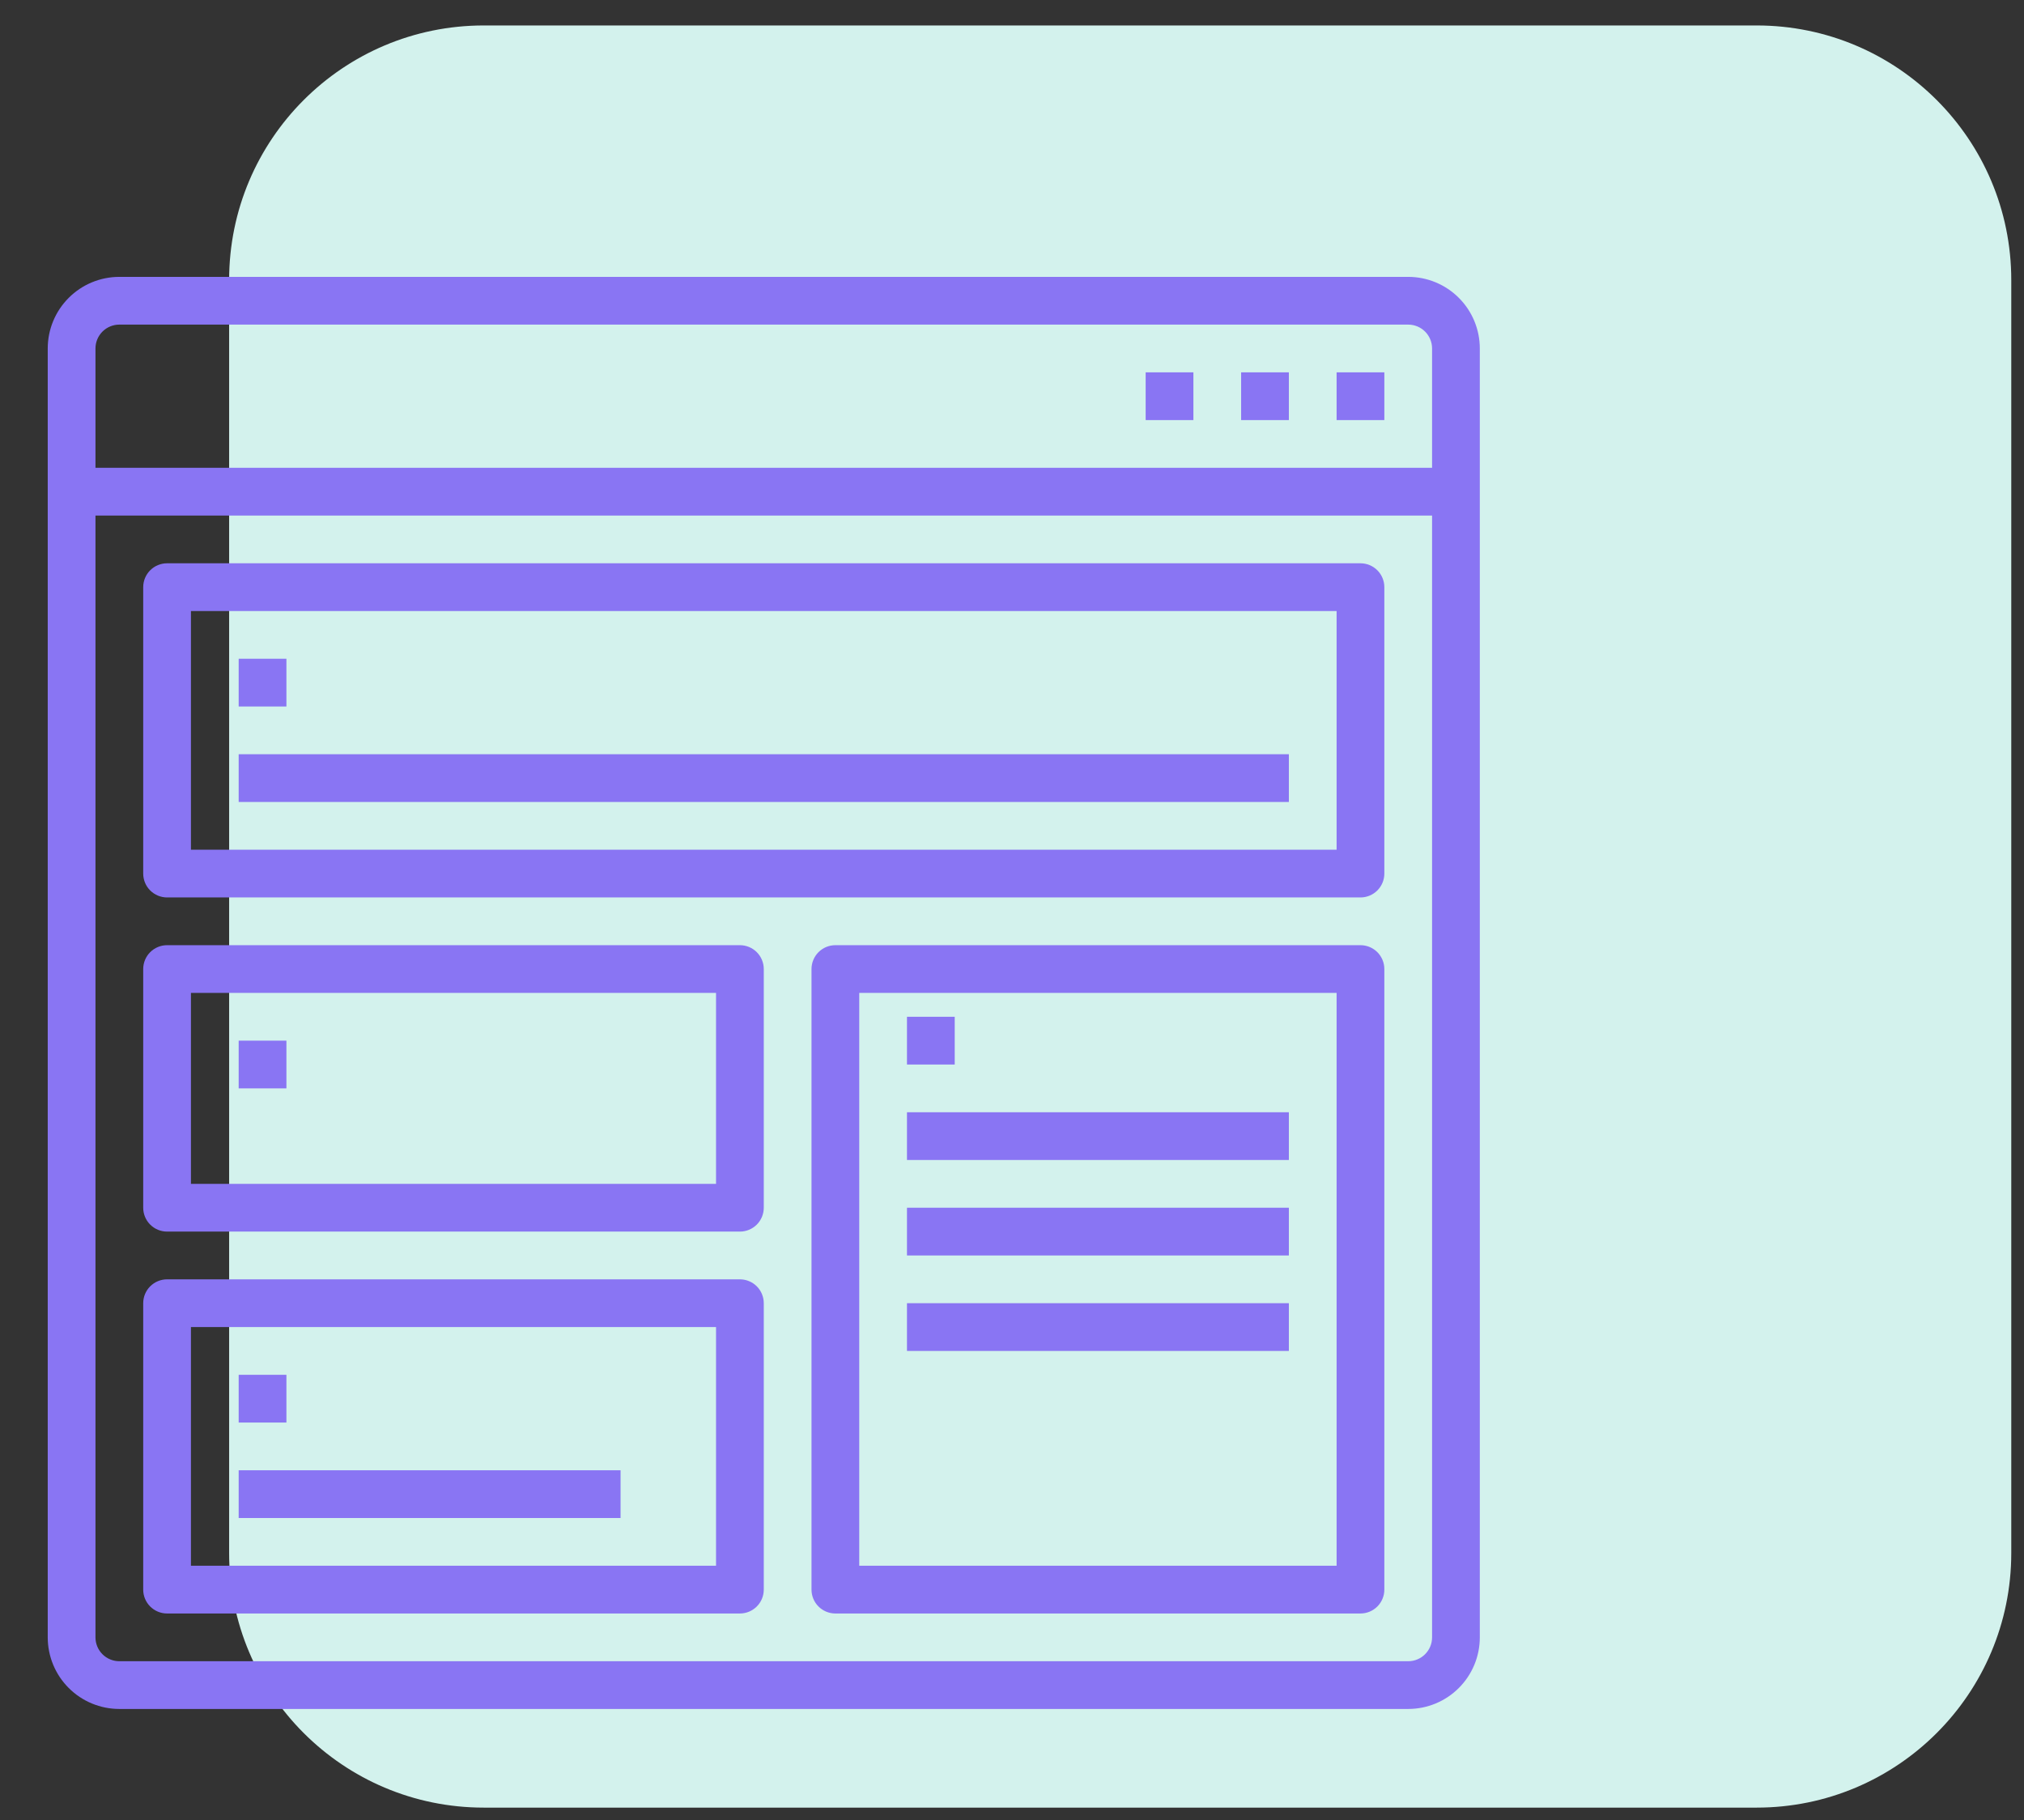 <svg xmlns="http://www.w3.org/2000/svg" width="159" height="143" viewBox="0 0 159 143" fill="none"><rect x="0" y="0" width="159" height="143" fill="#333333" stroke="none"/><path fill-rule="evenodd" clip-rule="evenodd" d="M38 2H138C149.046 2 158 10.954 158 22V122C158 133.045 149.046 142 138 142H38C26.954 142 18 133.045 18 122V22C18 10.954 26.954 2 38 2Z" fill="#D3F2ED"></path><path d="M110.625 21.75H9.375C7.883 21.75 6.452 22.343 5.398 23.398C4.343 24.452 3.75 25.883 3.75 27.375V128.625C3.75 130.117 4.343 131.548 5.398 132.602C6.452 133.657 7.883 134.25 9.375 134.25H110.625C112.117 134.25 113.548 133.657 114.602 132.602C115.657 131.548 116.25 130.117 116.25 128.625V27.375C116.25 25.883 115.657 24.452 114.602 23.398C113.548 22.343 112.117 21.75 110.625 21.75ZM9.375 25.5H110.625C111.122 25.5 111.599 25.698 111.951 26.049C112.302 26.401 112.5 26.878 112.5 27.375V36.75H7.5V27.375C7.5 26.878 7.698 26.401 8.049 26.049C8.401 25.698 8.878 25.5 9.375 25.5ZM110.625 130.5H9.375C8.878 130.5 8.401 130.302 8.049 129.951C7.698 129.599 7.5 129.122 7.5 128.625V40.5H112.5V128.625C112.5 129.122 112.302 129.599 111.951 129.951C111.599 130.302 111.122 130.5 110.625 130.5Z" fill="#8975F3"></path><path d="M90 29.25H93.75V33H90V29.25Z" fill="#8975F3"></path><path d="M97.5 29.25H101.25V33H97.5V29.25Z" fill="#8975F3"></path><path d="M105 29.25H108.75V33H105V29.25Z" fill="#8975F3"></path><path d="M106.875 44.25H13.125C12.628 44.25 12.151 44.447 11.799 44.799C11.447 45.151 11.25 45.628 11.25 46.125V68.625C11.25 69.122 11.447 69.599 11.799 69.951C12.151 70.302 12.628 70.5 13.125 70.5H106.875C107.372 70.5 107.849 70.302 108.201 69.951C108.552 69.599 108.75 69.122 108.75 68.625V46.125C108.75 45.628 108.552 45.151 108.201 44.799C107.849 44.447 107.372 44.25 106.875 44.25ZM105 66.75H15V48H105V66.75Z" fill="#8975F3"></path><path d="M58.125 74.25H13.125C12.628 74.25 12.151 74.448 11.799 74.799C11.447 75.151 11.25 75.628 11.25 76.125V94.875C11.25 95.372 11.447 95.849 11.799 96.201C12.151 96.552 12.628 96.75 13.125 96.75H58.125C58.622 96.75 59.099 96.552 59.451 96.201C59.803 95.849 60 95.372 60 94.875V76.125C60 75.628 59.803 75.151 59.451 74.799C59.099 74.448 58.622 74.25 58.125 74.25ZM56.25 93H15V78H56.25V93Z" fill="#8975F3"></path><path d="M58.125 100.5H13.125C12.628 100.5 12.151 100.698 11.799 101.049C11.447 101.401 11.25 101.878 11.25 102.375V124.875C11.25 125.372 11.447 125.849 11.799 126.201C12.151 126.552 12.628 126.75 13.125 126.75H58.125C58.622 126.75 59.099 126.552 59.451 126.201C59.803 125.849 60 125.372 60 124.875V102.375C60 101.878 59.803 101.401 59.451 101.049C59.099 100.698 58.622 100.5 58.125 100.5ZM56.25 123H15V104.25H56.25V123Z" fill="#8975F3"></path><path d="M106.875 74.25H65.625C65.128 74.25 64.651 74.448 64.299 74.799C63.947 75.151 63.75 75.628 63.75 76.125V124.875C63.75 125.372 63.947 125.849 64.299 126.201C64.651 126.552 65.128 126.75 65.625 126.75H106.875C107.372 126.75 107.849 126.552 108.201 126.201C108.552 125.849 108.75 125.372 108.75 124.875V76.125C108.75 75.628 108.552 75.151 108.201 74.799C107.849 74.448 107.372 74.25 106.875 74.25ZM105 123H67.5V78H105V123Z" fill="#8975F3"></path><path d="M71.25 79.875H75V83.625H71.25V79.875Z" fill="#8975F3"></path><path d="M71.25 87.375H101.25V91.125H71.25V87.375Z" fill="#8975F3"></path><path d="M18.75 81.75H22.5V85.5H18.75V81.75Z" fill="#8975F3"></path><path d="M71.25 94.875H101.25V98.625H71.25V94.875Z" fill="#8975F3"></path><path d="M71.25 102.375H101.25V106.125H71.25V102.375Z" fill="#8975F3"></path><path d="M18.75 108H22.5V111.75H18.75V108Z" fill="#8975F3"></path><path d="M18.75 115.5H48.75V119.25H18.75V115.5Z" fill="#8975F3"></path><path d="M18.75 51.75H22.5V55.5H18.75V51.75Z" fill="#8975F3"></path><path d="M18.75 59.25H101.25V63H18.75V59.25Z" fill="#8975F3"></path></svg>